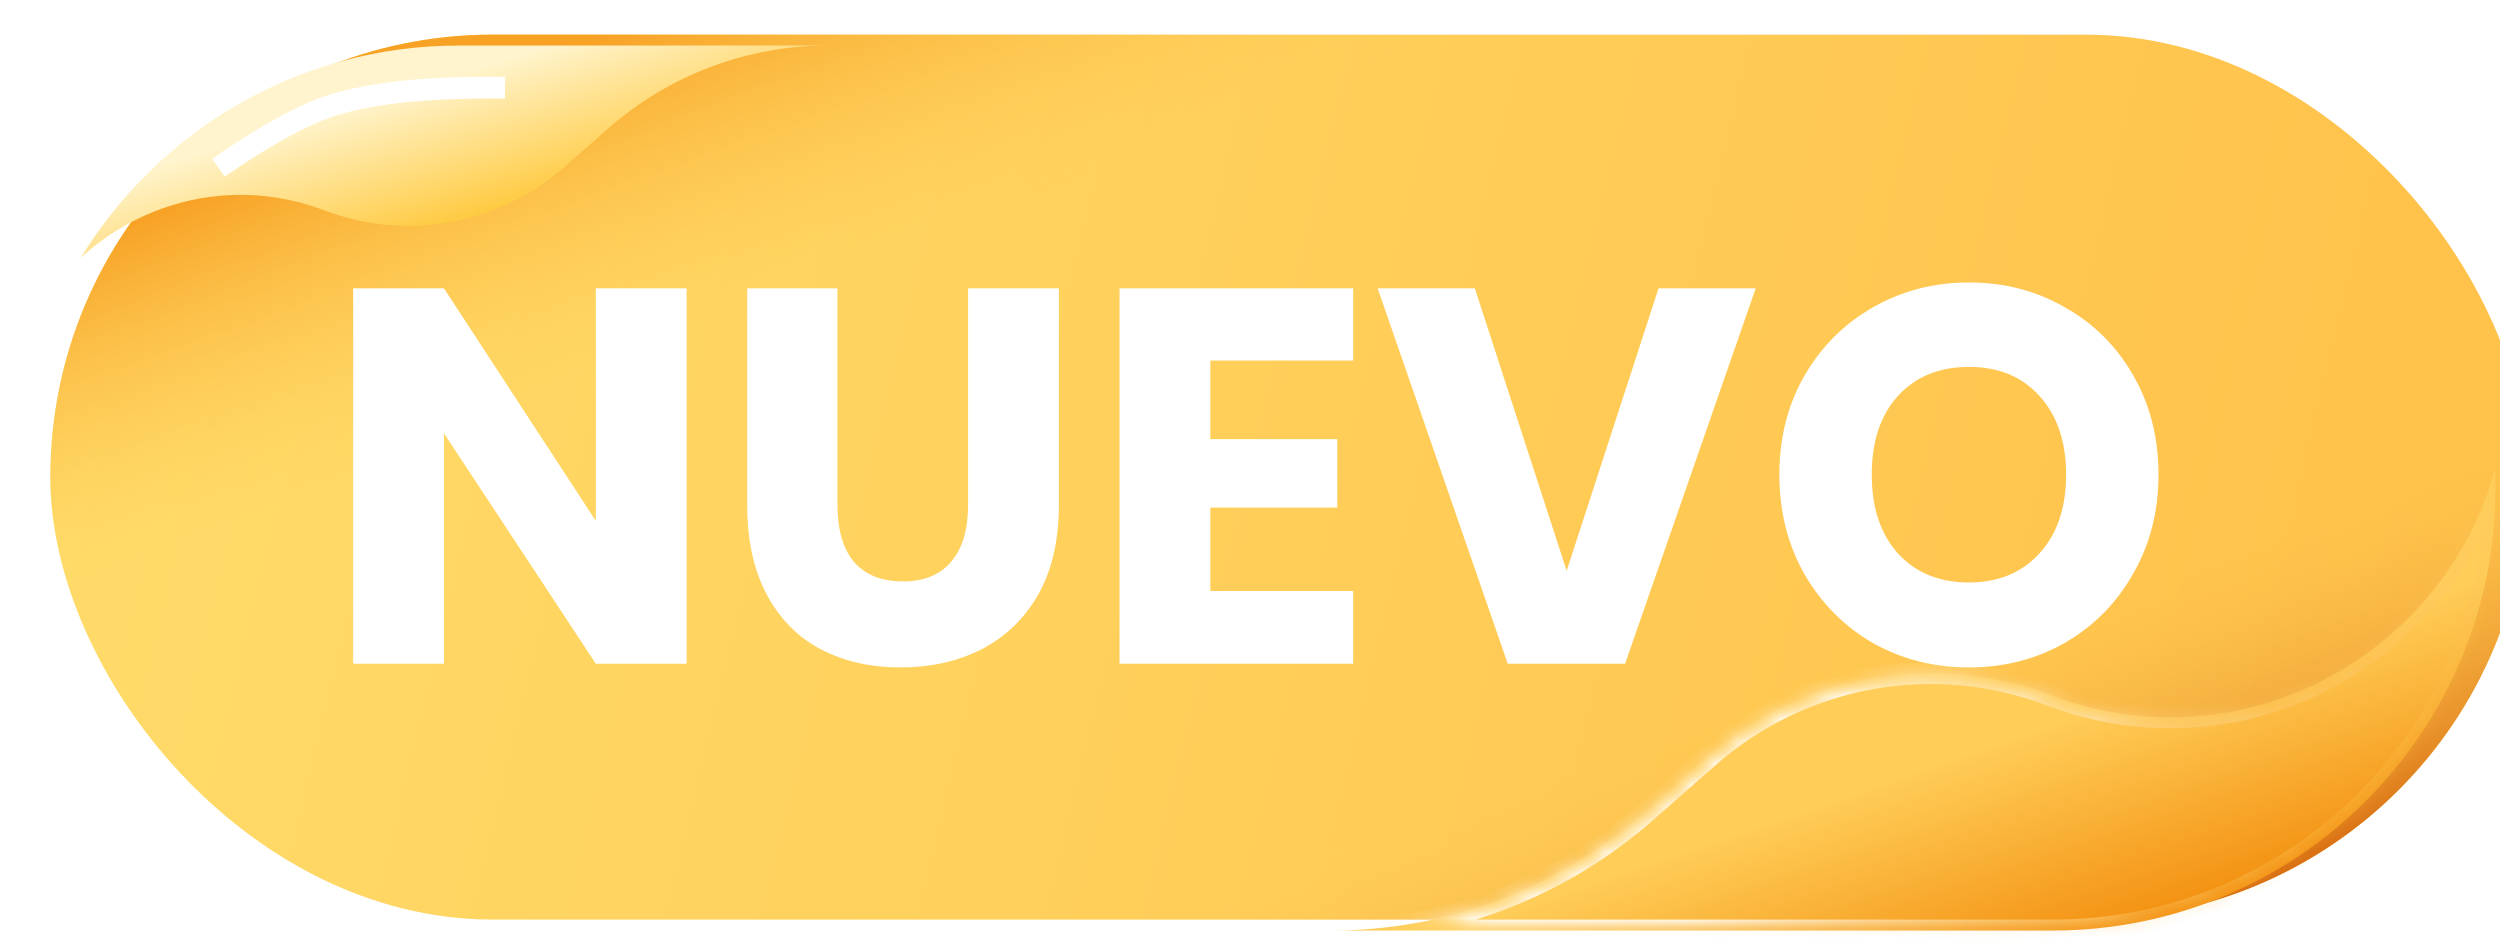 <svg width="113" height="43" viewBox="0 0 113 43" fill="none" xmlns="http://www.w3.org/2000/svg">
<g filter="url(#filter0_i_2009_12799)">
<rect x="0.796" y="2.059" width="112" height="40" rx="20" fill="url(#paint0_linear_2009_12799)"/>
<rect x="0.796" y="2.059" width="112" height="40" rx="20" fill="url(#paint1_linear_2009_12799)"/>
<rect x="0.796" y="2.059" width="112" height="40" rx="20" fill="url(#paint2_linear_2009_12799)"/>
</g>
<path d="M31.035 30H26.931L20.067 19.584V30H15.963V13.032H20.067L26.931 23.544V13.032H31.035V30ZM37.853 13.032V22.824C37.853 23.944 38.101 24.8 38.597 25.392C39.109 25.984 39.845 26.28 40.805 26.28C41.765 26.28 42.493 25.984 42.989 25.392C43.501 24.8 43.757 23.944 43.757 22.824V13.032H47.861V22.824C47.861 24.424 47.549 25.776 46.925 26.88C46.301 27.968 45.445 28.792 44.357 29.352C43.285 29.896 42.069 30.168 40.709 30.168C39.349 30.168 38.149 29.896 37.109 29.352C36.069 28.808 35.253 27.984 34.661 26.88C34.069 25.776 33.773 24.424 33.773 22.824V13.032H37.853ZM54.708 16.296V19.848H60.444V22.944H54.708V26.712H61.163V30H50.603V13.032H61.163V16.296H54.708ZM66.662 13.032L70.814 25.8L74.966 13.032H79.358L73.454 30H68.15L62.27 13.032H66.662ZM88.996 12.768C90.596 12.768 92.044 13.144 93.34 13.896C94.652 14.632 95.684 15.664 96.436 16.992C97.188 18.304 97.564 19.792 97.564 21.456C97.564 23.12 97.18 24.616 96.412 25.944C95.66 27.272 94.628 28.312 93.316 29.064C92.02 29.8 90.58 30.168 88.996 30.168C87.412 30.168 85.964 29.8 84.652 29.064C83.356 28.312 82.324 27.272 81.556 25.944C80.804 24.616 80.428 23.12 80.428 21.456C80.428 19.792 80.804 18.304 81.556 16.992C82.324 15.664 83.356 14.632 84.652 13.896C85.964 13.144 87.412 12.768 88.996 12.768ZM88.996 16.584C87.652 16.584 86.58 17.024 85.78 17.904C84.996 18.768 84.604 19.952 84.604 21.456C84.604 22.944 84.996 24.128 85.78 25.008C86.58 25.888 87.652 26.328 88.996 26.328C90.324 26.328 91.388 25.888 92.188 25.008C92.988 24.128 93.388 22.944 93.388 21.456C93.388 19.968 92.988 18.784 92.188 17.904C91.404 17.024 90.34 16.584 88.996 16.584Z" fill="white"/>
<path fill-rule="evenodd" clip-rule="evenodd" d="M60.192 42.059L92.795 42.059C92.798 42.059 92.801 42.059 92.804 42.059C103.846 42.054 112.795 33.102 112.795 22.059C112.795 21.763 112.789 21.469 112.776 21.177C110.525 29.576 101.332 34.708 92.674 31.417C87.403 29.413 81.457 30.489 77.222 34.212L74.382 36.708C70.459 40.157 65.415 42.059 60.192 42.059Z" fill="url(#paint3_linear_2009_12799)"/>
<mask id="mask0_2009_12799" style="mask-type:alpha" maskUnits="userSpaceOnUse" x="20" y="21" width="93" height="22">
<path fill-rule="evenodd" clip-rule="evenodd" d="M60.192 42.059L92.795 42.059C92.798 42.059 92.801 42.059 92.804 42.059C103.846 42.054 112.795 33.102 112.795 22.059C112.795 21.763 112.789 21.469 112.776 21.177C110.525 29.576 101.332 34.708 92.674 31.417C87.403 29.413 81.457 30.489 77.222 34.212L74.382 36.708C70.459 40.157 65.415 42.059 60.192 42.059Z" fill="#D9D9D9"/>
</mask>
<g mask="url(#mask0_2009_12799)">
<g filter="url(#filter1_f_2009_12799)">
<mask id="path-5-inside-1_2009_12799" fill="white">
<path fill-rule="evenodd" clip-rule="evenodd" d="M60.192 42.059L92.795 42.059C92.798 42.059 92.801 42.059 92.804 42.059C103.846 42.054 112.795 33.102 112.795 22.059C112.795 21.763 112.789 21.469 112.776 21.177C110.525 29.576 101.332 34.708 92.674 31.417C87.403 29.413 81.457 30.489 77.222 34.212L74.382 36.708C70.459 40.157 65.415 42.059 60.192 42.059Z"/>
</mask>
<path d="M20.787 42.305H60.192V41.812H20.787V42.305ZM92.795 42.059L92.795 42.552H92.795V42.059ZM92.804 42.059L92.804 42.552L92.804 42.552L92.804 42.059ZM112.776 21.177L113.269 21.155L112.3 21.049L112.776 21.177ZM92.674 31.417L92.849 30.956L92.849 30.956L92.674 31.417ZM77.222 34.212L76.897 33.841L76.897 33.841L77.222 34.212ZM74.382 36.708L74.707 37.079L74.707 37.079L74.382 36.708ZM60.192 42.552L92.795 42.552L92.795 41.566L60.192 41.566L60.192 42.552ZM92.804 41.566C92.802 41.566 92.801 41.566 92.799 41.566C92.798 41.566 92.797 41.566 92.795 41.566V42.552C92.797 42.552 92.798 42.552 92.8 42.552C92.801 42.552 92.803 42.552 92.804 42.552V41.566ZM112.302 22.059C112.302 32.83 103.573 41.561 92.804 41.566L92.804 42.552C104.118 42.547 113.288 33.374 113.288 22.059H112.302ZM112.284 21.198C112.296 21.483 112.302 21.77 112.302 22.059H113.288C113.288 21.756 113.282 21.455 113.269 21.155L112.284 21.198ZM112.3 21.049C110.122 29.176 101.225 34.14 92.849 30.956L92.499 31.878C101.44 35.276 110.929 29.976 113.252 21.305L112.3 21.049ZM92.849 30.956C87.408 28.888 81.269 29.998 76.897 33.841L77.547 34.582C81.645 30.98 87.399 29.939 92.499 31.878L92.849 30.956ZM76.897 33.841L74.056 36.338L74.707 37.079L77.547 34.582L76.897 33.841ZM74.056 36.338C70.224 39.708 65.295 41.566 60.192 41.566V42.552C65.534 42.552 70.695 40.606 74.707 37.079L74.056 36.338Z" fill="url(#paint4_linear_2009_12799)" mask="url(#path-5-inside-1_2009_12799)"/>
</g>
</g>
<path fill-rule="evenodd" clip-rule="evenodd" d="M3.651 11.652C7.157 5.91 13.476 2.073 20.693 2.059L37.431 2.059C33.772 2.059 30.239 3.391 27.491 5.807L25.501 7.556C22.535 10.163 18.37 10.916 14.678 9.513C10.659 7.985 6.475 9.049 3.651 11.652Z" fill="url(#paint5_linear_2009_12799)"/>
<g filter="url(#filter2_f_2009_12799)">
<path d="M9.872 7.582C11.063 6.753 13.348 5.265 15.066 4.741C17.63 3.96 20.801 3.96 22.825 3.96" stroke="white" stroke-width="0.986"/>
</g>
<defs>
<filter id="filter0_i_2009_12799" x="0.796" y="1.566" width="113.479" height="40.493" filterUnits="userSpaceOnUse" color-interpolation-filters="sRGB">
<feFlood flood-opacity="0" result="BackgroundImageFix"/>
<feBlend mode="normal" in="SourceGraphic" in2="BackgroundImageFix" result="shape"/>
<feColorMatrix in="SourceAlpha" type="matrix" values="0 0 0 0 0 0 0 0 0 0 0 0 0 0 0 0 0 0 127 0" result="hardAlpha"/>
<feOffset dx="1.479" dy="-0.493"/>
<feGaussianBlur stdDeviation="1.972"/>
<feComposite in2="hardAlpha" operator="arithmetic" k2="-1" k3="1"/>
<feColorMatrix type="matrix" values="0 0 0 0 0.928 0 0 0 0 0.501 0 0 0 0 0 0 0 0 0.15 0"/>
<feBlend mode="normal" in2="shape" result="effect1_innerShadow_2009_12799"/>
</filter>
<filter id="filter1_f_2009_12799" x="18.815" y="19.205" width="95.952" height="24.825" filterUnits="userSpaceOnUse" color-interpolation-filters="sRGB">
<feFlood flood-opacity="0" result="BackgroundImageFix"/>
<feBlend mode="normal" in="SourceGraphic" in2="BackgroundImageFix" result="shape"/>
<feGaussianBlur stdDeviation="0.986" result="effect1_foregroundBlur_2009_12799"/>
</filter>
<filter id="filter2_f_2009_12799" x="6.633" y="0.51" width="19.149" height="10.434" filterUnits="userSpaceOnUse" color-interpolation-filters="sRGB">
<feFlood flood-opacity="0" result="BackgroundImageFix"/>
<feBlend mode="normal" in="SourceGraphic" in2="BackgroundImageFix" result="shape"/>
<feGaussianBlur stdDeviation="1.479" result="effect1_foregroundBlur_2009_12799"/>
</filter>
<linearGradient id="paint0_linear_2009_12799" x1="108.415" y1="42.869" x2="-14.564" y2="13.261" gradientUnits="userSpaceOnUse">
<stop stop-color="#FFC149"/>
<stop offset="1" stop-color="#FFDF6E"/>
</linearGradient>
<linearGradient id="paint1_linear_2009_12799" x1="79.191" y1="31.471" x2="85.116" y2="47.834" gradientUnits="userSpaceOnUse">
<stop stop-color="#FFCC56" stop-opacity="0"/>
<stop offset="1" stop-color="#CD5600"/>
</linearGradient>
<linearGradient id="paint2_linear_2009_12799" x1="22.206" y1="18.732" x2="16.992" y2="5.473" gradientUnits="userSpaceOnUse">
<stop stop-color="#FFD15C" stop-opacity="0"/>
<stop offset="1" stop-color="#F7A125"/>
</linearGradient>
<linearGradient id="paint3_linear_2009_12799" x1="84.585" y1="35.534" x2="88.553" y2="47.141" gradientUnits="userSpaceOnUse">
<stop stop-color="#FFCD58"/>
<stop offset="1" stop-color="#F08200"/>
</linearGradient>
<linearGradient id="paint4_linear_2009_12799" x1="84.598" y1="31.618" x2="99.558" y2="44.159" gradientUnits="userSpaceOnUse">
<stop stop-color="white"/>
<stop offset="1" stop-color="#FBBD49" stop-opacity="0.48"/>
</linearGradient>
<linearGradient id="paint5_linear_2009_12799" x1="27.023" y1="8.278" x2="25.097" y2="1.995" gradientUnits="userSpaceOnUse">
<stop stop-color="#FFC93D"/>
<stop offset="1" stop-color="#FFF4CD"/>
</linearGradient>
</defs>
</svg>

